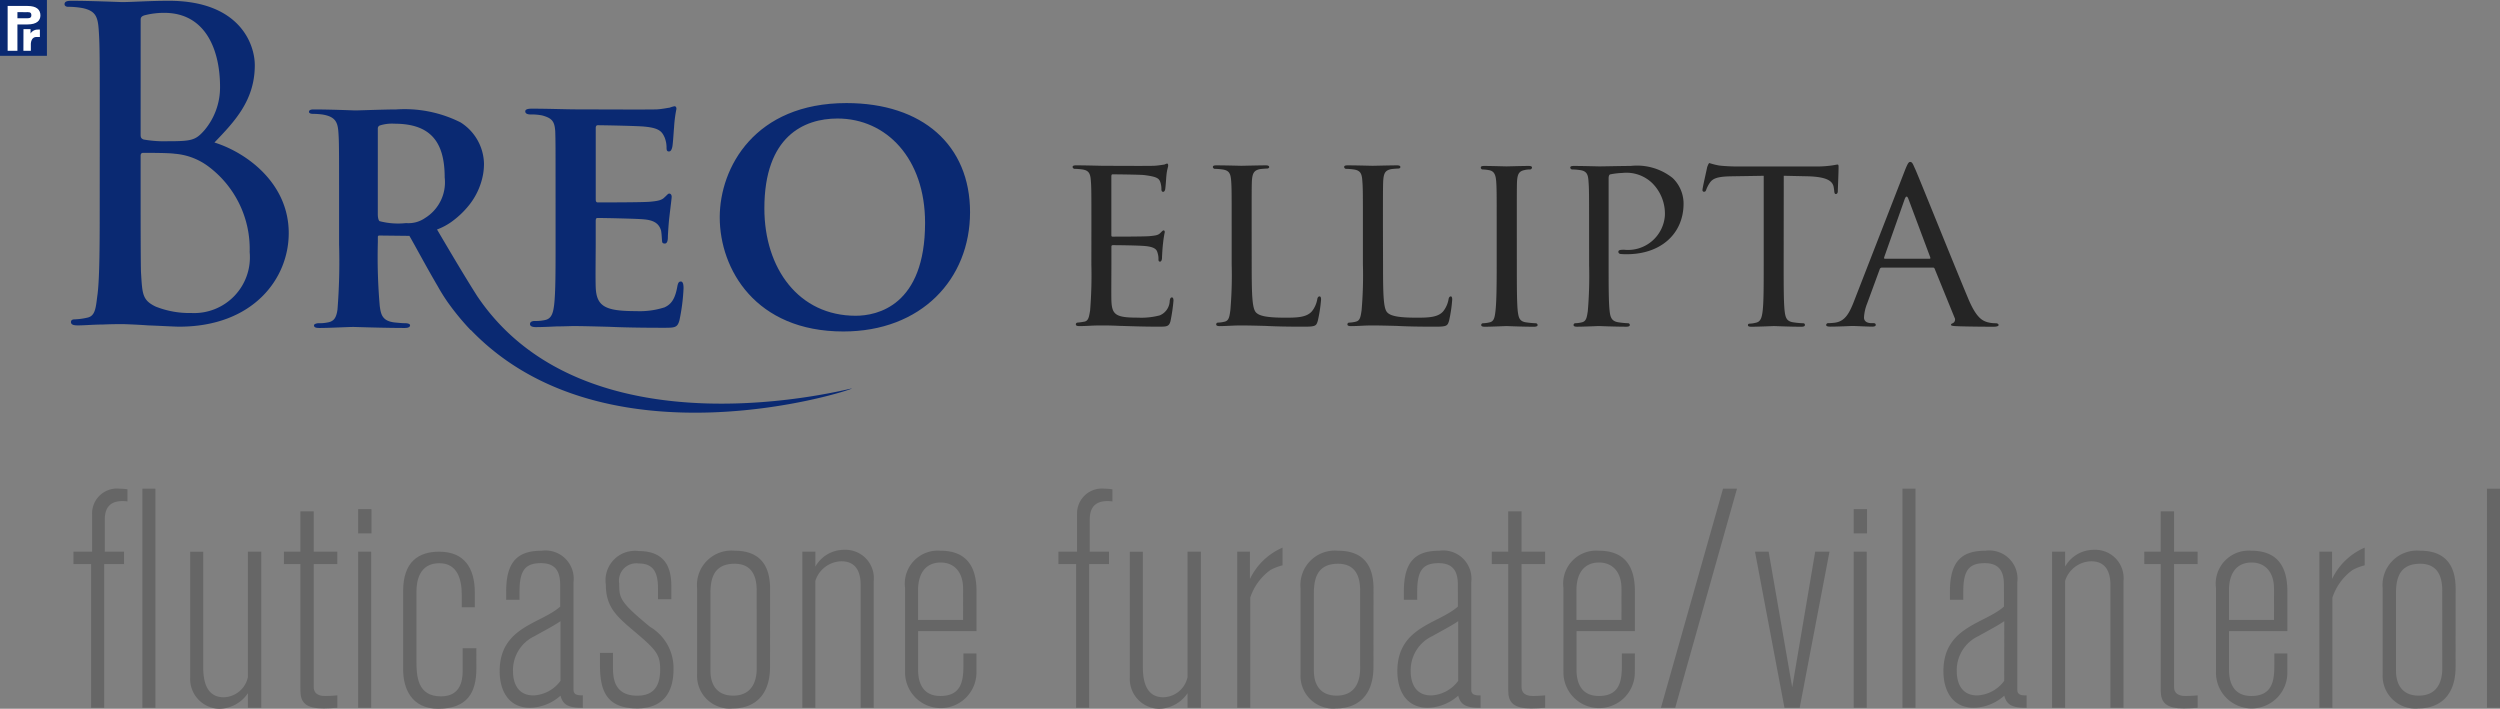 <svg xmlns="http://www.w3.org/2000/svg" width="176.378" height="50" viewBox="0 0 176.378 50">
  <rect x="0" y="0" width="176.378" height="50" fill="#808080" stroke="none"/>
  <g id="Group_47" data-name="Group 47" transform="translate(-6.063 -10.661)">
    <path id="Path_147" data-name="Path 147" d="M53.019,25.446c0-3.509,2.471-8.06,8.939-8.06,5.378,0,8.721,2.977,8.721,7.7S67.239,33.5,61.74,33.5C55.539,33.5,53.019,29.1,53.019,25.446Zm14.487.388c0-4.552-2.738-7.358-6.179-7.358-2.374,0-5.159,1.258-5.159,6.34,0,4.236,2.422,7.575,6.444,7.575C64.114,32.391,67.506,31.69,67.506,25.834Z" transform="translate(3.822 0.547)" fill="#0a2972"/>
    <path id="Path_148" data-name="Path 148" d="M31.212,25.686c-.108-.049-.135-.347-.135-.467V19.14a.22.22,0,0,1,.163-.214,2.8,2.8,0,0,1,1-.119c2.459,0,3.555,1.172,3.555,3.786a2.962,2.962,0,0,1-1.381,2.866,2.052,2.052,0,0,1-1.344.36,5.176,5.176,0,0,1-1.859-.133m6.9,5.32c-.85-1.336-1.783-2.912-2.854-4.731h-.012a4.392,4.392,0,0,0,1.042-.553A6.276,6.276,0,0,0,37.477,24.6a4.869,4.869,0,0,0,1.038-2.288,4.465,4.465,0,0,0,.053-.678,3.528,3.528,0,0,0-1.658-2.922,8.781,8.781,0,0,0-4.53-.911c-.773,0-2.653.07-2.9.07-.058,0-1.743-.07-2.929-.07-.25,0-.33.07-.33.167s.109.145.3.145a4.946,4.946,0,0,1,.662.048c.854.144,1.049.5,1.105,1.151s.056,1.222.056,4.385v3.6a43.026,43.026,0,0,1-.112,4.625c-.082.576-.248.84-.717.911a2.7,2.7,0,0,1-.608.049c-.168,0-.333.072-.333.145,0,.143.11.192.386.192.749,0,1.963-.072,2.405-.072.111,0,2.158.072,3.6.072.278,0,.387-.072.387-.192,0-.072-.109-.145-.36-.145-.221,0-.423-.024-.7-.049-.909-.094-.994-.574-1.077-1.15a39.885,39.885,0,0,1-.135-4.53v-.335c0-.1.027-.121.135-.121l2.091.024c.387.664,1.192,2.18,2,3.555.252.451.5.838.746,1.188v0a.324.324,0,0,0,.025.032,17.69,17.69,0,0,0,1.551,1.872l.014-.006c9.5,9.88,26.862,4.248,26.879,4.126.009-.065-18.61,5.036-26.405-6.478" transform="translate(1.641 0.581)" fill="#0a2972"/>
    <path id="Path_149" data-name="Path 149" d="M42.47,23.662c0-3.095,0-3.671-.024-4.319-.049-.7-.24-.912-.913-1.1a3.94,3.94,0,0,0-.841-.071c-.216,0-.36-.072-.36-.216s.168-.192.48-.192c1.105,0,2.45.049,3.051.049.673,0,5.357.024,5.765,0,.385-.025.721-.1.889-.12a2.342,2.342,0,0,1,.336-.1c.12,0,.144.1.144.191a9.058,9.058,0,0,0-.168,1.32c-.024.215-.072,1.1-.12,1.344-.024.1-.072.335-.24.335-.145,0-.169-.1-.169-.264a1.915,1.915,0,0,0-.144-.744c-.169-.359-.336-.648-1.394-.743-.36-.049-2.882-.1-3.314-.1-.1,0-.144.071-.144.191v5.039c0,.12.024.216.144.216.48,0,3.219,0,3.7-.049.5-.048.816-.1,1.009-.311.168-.144.24-.264.336-.264s.168.1.168.215-.048.457-.168,1.488c-.049.409-.1,1.224-.1,1.369,0,.167-.024.455-.216.455-.144,0-.192-.072-.192-.169-.024-.215-.024-.479-.071-.744-.12-.407-.385-.719-1.178-.792-.384-.048-2.786-.1-3.314-.1-.1,0-.12.1-.12.215v1.632c0,.7-.024,2.423,0,3.024.048,1.393.7,1.7,2.858,1.7a5.736,5.736,0,0,0,1.994-.264c.529-.24.768-.672.913-1.512.048-.216.1-.313.24-.313.168,0,.192.264.192.48a13.787,13.787,0,0,1-.289,2.256c-.144.528-.336.528-1.129.528-1.585,0-2.858-.024-3.891-.071-1.033-.025-1.825-.049-2.45-.049-.24,0-.7.024-1.2.024-.505.025-1.034.049-1.466.049-.264,0-.408-.072-.408-.216,0-.1.071-.216.336-.216a3.128,3.128,0,0,0,.744-.071c.433-.1.553-.48.625-1.08.1-.864.1-2.472.1-4.343Z" transform="translate(2.789 0.564)" fill="#0a2972"/>
    <g id="Group_47-2" data-name="Group 47" transform="translate(10.618 10.719)">
      <path id="Path_150" data-name="Path 150" d="M12.758,19.5c0-4.727,0-5.575-.061-6.545-.061-1.029-.15-1.515-1.15-1.727a5.764,5.764,0,0,0-1.031-.091c-.121,0-.242-.061-.242-.181,0-.183.151-.243.486-.243,1.363,0,3.425.091,3.576.091.727,0,1.909-.091,3.3-.091,4.969,0,6.06,3.03,6.06,4.545,0,2.484-1.424,3.969-2.847,5.453,2.242.7,5.242,2.848,5.242,6.393,0,3.242-2.546,6.6-7.727,6.6-.333,0-1.3-.059-2.181-.09-.879-.061-1.727-.091-1.848-.091-.061,0-.729,0-1.366.03-.606,0-1.3.061-1.756.061-.333,0-.486-.061-.486-.243,0-.091.062-.182.243-.182a4.625,4.625,0,0,0,.909-.121c.606-.121.6-.786.725-1.665.151-1.273.151-3.666.151-6.575Zm2.883.666c0,.213.061.273.212.334a8.247,8.247,0,0,0,1.695.121c1.7,0,1.969-.062,2.605-.788a4.684,4.684,0,0,0,1.091-3.059c0-2.515-.969-5.211-3.937-5.211a5.546,5.546,0,0,0-1.3.151c-.273.061-.363.151-.363.332Zm0,3.212c0,2.334,0,6.09.03,6.545.091,1.485.091,1.909,1.031,2.364a6.43,6.43,0,0,0,2.513.453,3.934,3.934,0,0,0,4.119-4.3,7.261,7.261,0,0,0-2.939-6.06,4.561,4.561,0,0,0-2.362-.877c-.395-.062-1.755-.062-2.21-.062-.121,0-.182.062-.182.212Z" transform="translate(-10.275 -10.715)" fill="#0a2972"/>
    </g>
    <g id="Group_48" data-name="Group 48" transform="translate(11.246 45.138)">
      <path id="Path_151" data-name="Path 151" d="M10.856,46.988H12.17V44.315a1.756,1.756,0,0,1,1.949-1.772,4.126,4.126,0,0,1,.547.043v.854c-.043,0-.175-.023-.329-.023-.547,0-1.27.154-1.27,1.292v2.277h1.357v.876h-1.4V58H12.1V47.863H10.856ZM15.717,58V42.543h.92V58Z" transform="translate(-10.856 -42.543)" fill="#666"/>
      <path id="Path_152" data-name="Path 152" d="M22.544,57.667V56.636a2.476,2.476,0,0,1-1.992,1.1,2.1,2.1,0,0,1-2.081-2.189v-8.89h.919V54.8c0,.964.22,2.124,1.446,2.124A1.793,1.793,0,0,0,22.544,55.5V46.653h.942V57.667Z" transform="translate(-10.236 -42.208)" fill="#666"/>
      <path id="Path_153" data-name="Path 153" d="M24.587,46.867h1.161V44.02h.941v2.847h1.664v.876H26.689v8.671c0,.635.636.635.833.635.284,0,.592-.022.832-.043v.876c-.372.022-.7.043-.985.043-1.226,0-1.62-.395-1.62-1.27V47.743H24.587Z" transform="translate(-9.738 -42.423)" fill="#666"/>
      <path id="Path_154" data-name="Path 154" d="M29.427,45.587V43.879h.942v1.708Zm0,12.306V46.879h.92V57.893Z" transform="translate(-9.344 -42.434)" fill="#666"/>
      <path id="Path_155" data-name="Path 155" d="M37.531,54.886c0,1.73-.656,2.846-2.693,2.846-1.905,0-2.474-1.445-2.474-2.78V49.433c0-2.081,1.094-2.78,2.539-2.78,1.775,0,2.519,1.139,2.519,2.911v1.008H36.5V49.7c0-1.094-.306-2.233-1.576-2.233-1.423,0-1.621,1.248-1.621,2.036V54.36c0,1.073.066,2.5,1.73,2.5,1.314,0,1.532-1.008,1.532-1.8v-1.6h.964Z" transform="translate(-9.105 -42.208)" fill="#666"/>
      <path id="Path_156" data-name="Path 156" d="M44.334,57.672c-.92-.023-1.227-.285-1.38-.854a3.344,3.344,0,0,1-2.147.854c-1.532,0-2.145-1.226-2.145-2.585,0-3.132,2.891-3.327,4.27-4.554V49.023c0-.855-.241-1.555-1.358-1.555-1.139,0-1.511.547-1.511,2.014v.57h-.942v-.59c0-2.147.854-2.87,2.5-2.87A1.992,1.992,0,0,1,43.873,48.8v7.6c0,.372.307.395.657.395v.876Zm-1.38-6.11c-.547.373-1.248.722-1.818,1.051a2.648,2.648,0,0,0-1.532,2.5c0,.351.066,1.687,1.445,1.687a2.5,2.5,0,0,0,1.905-1.029Z" transform="translate(-8.593 -42.214)" fill="#666"/>
      <path id="Path_157" data-name="Path 157" d="M46.123,53.795v.962c0,.679,0,2.059,1.708,2.059.854,0,1.621-.35,1.621-1.839,0-1.073-.263-1.38-1.839-2.714-1.248-1.052-1.993-1.709-1.993-3.285a2.076,2.076,0,0,1,2.322-2.365c2.276,0,2.3,1.775,2.3,2.628v.767H49.3V49.24c0-1.182-.372-1.751-1.357-1.751a1.224,1.224,0,0,0-1.38,1.422c0,1.029.044,1.292,2.168,3.043a3.377,3.377,0,0,1,1.663,3c0,1.62-.722,2.759-2.562,2.759-2.211,0-2.627-1.292-2.627-3.087v-.832Z" transform="translate(-8.06 -42.212)" fill="#666"/>
      <path id="Path_158" data-name="Path 158" d="M56.688,54.781c0,2.1-1.183,2.934-2.606,2.934a2.3,2.3,0,0,1-2.54-2.387V49.241a2.432,2.432,0,0,1,2.649-2.65c1.752,0,2.5,1.008,2.5,2.672Zm-.942-5.387c0-.787-.2-1.883-1.555-1.883-1.466,0-1.708,1.029-1.708,2.1v5.431c0,1.16.592,1.773,1.6,1.773,1.423,0,1.664-1.161,1.664-1.905Z" transform="translate(-7.544 -42.214)" fill="#666"/>
      <path id="Path_159" data-name="Path 159" d="M62.524,57.677V49.005c0-.81-.262-1.664-1.357-1.664a1.972,1.972,0,0,0-1.839,1.38v8.956h-.92V46.663h.92v1.051a2.321,2.321,0,0,1,2.037-1.183,2,2,0,0,1,2.078,2.211v8.934Z" transform="translate(-6.986 -42.218)" fill="#666"/>
      <path id="Path_160" data-name="Path 160" d="M70.147,55.219a2.518,2.518,0,0,1-5.036-.088V49.22a2.329,2.329,0,0,1,2.5-2.629c1.642,0,2.54.9,2.54,2.847v2.826H66.03v2.714c0,.613.132,1.861,1.577,1.861,1.533,0,1.621-1.16,1.621-2.211V53.84h.919Zm-.942-5.934c0-1.271-.7-1.862-1.577-1.862-1.094,0-1.6.81-1.6,1.95v2.1h3.175Z" transform="translate(-6.44 -42.214)" fill="#666"/>
      <path id="Path_161" data-name="Path 161" d="M75.115,46.988H76.43V44.315a1.755,1.755,0,0,1,1.949-1.772,4.126,4.126,0,0,1,.547.043v.854c-.043,0-.175-.023-.329-.023-.547,0-1.27.154-1.27,1.292v2.277h1.357v.876h-1.4V58h-.919V47.863H75.115Z" transform="translate(-5.626 -42.543)" fill="#666"/>
      <path id="Path_162" data-name="Path 162" d="M83.847,57.667V56.636a2.478,2.478,0,0,1-1.993,1.1,2.1,2.1,0,0,1-2.08-2.189v-8.89h.92V54.8c0,.964.218,2.124,1.445,2.124A1.793,1.793,0,0,0,83.847,55.5V46.653h.942V57.667Z" transform="translate(-5.247 -42.208)" fill="#666"/>
      <path id="Path_163" data-name="Path 163" d="M87.679,46.674V48.6a4.549,4.549,0,0,1,2.3-2.211v1.249a3.692,3.692,0,0,0-.853.328A3.9,3.9,0,0,0,87.7,49.914v7.774h-.92V46.674Z" transform="translate(-4.676 -42.23)" fill="#666"/>
      <path id="Path_164" data-name="Path 164" d="M96.057,54.781c0,2.1-1.182,2.934-2.605,2.934a2.3,2.3,0,0,1-2.54-2.387V49.241a2.432,2.432,0,0,1,2.649-2.65c1.751,0,2.5,1.008,2.5,2.672Zm-.941-5.387c0-.787-.2-1.883-1.555-1.883-1.467,0-1.709,1.029-1.709,2.1v5.431c0,1.16.592,1.773,1.6,1.773,1.423,0,1.664-1.161,1.664-1.905Z" transform="translate(-4.34 -42.214)" fill="#666"/>
      <path id="Path_165" data-name="Path 165" d="M102.9,57.672c-.92-.023-1.226-.285-1.38-.854a3.344,3.344,0,0,1-2.145.854c-1.533,0-2.147-1.226-2.147-2.585,0-3.132,2.889-3.327,4.27-4.554V49.023c0-.855-.241-1.555-1.358-1.555-1.139,0-1.511.547-1.511,2.014v.57h-.942v-.59c0-2.147.854-2.87,2.5-2.87a1.992,1.992,0,0,1,2.255,2.213v7.6c0,.372.307.395.656.395v.876Zm-1.38-6.11c-.548.373-1.248.722-1.817,1.051a2.647,2.647,0,0,0-1.533,2.5c0,.351.065,1.687,1.445,1.687a2.5,2.5,0,0,0,1.905-1.029Z" transform="translate(-3.826 -42.214)" fill="#666"/>
      <path id="Path_166" data-name="Path 166" d="M103.388,46.867h1.16V44.02h.941v2.847h1.664v.876h-1.664v8.671c0,.635.635.635.833.635.284,0,.59-.022.832-.043v.876c-.373.022-.7.043-.985.043-1.226,0-1.62-.395-1.62-1.27V47.743h-1.16Z" transform="translate(-3.325 -42.423)" fill="#666"/>
      <path id="Path_167" data-name="Path 167" d="M113.1,55.219a2.518,2.518,0,0,1-5.036-.088V49.22a2.329,2.329,0,0,1,2.5-2.629c1.643,0,2.54.9,2.54,2.847v2.826h-4.117v2.714c0,.613.132,1.861,1.577,1.861,1.533,0,1.621-1.16,1.621-2.211V53.84h.919Zm-.941-5.934c0-1.271-.7-1.862-1.577-1.862-1.1,0-1.6.81-1.6,1.95v2.1h3.176Z" transform="translate(-2.944 -42.214)" fill="#666"/>
      <path id="Path_168" data-name="Path 168" d="M115.432,58h-1.007l4.38-15.458h.985Z" transform="translate(-2.426 -42.543)" fill="#666"/>
      <path id="Path_169" data-name="Path 169" d="M123.714,57.667h-1.074l-2.08-11.014h.964l1.663,9.569,1.621-9.569h1.008Z" transform="translate(-1.927 -42.208)" fill="#666"/>
      <path id="Path_170" data-name="Path 170" d="M127,45.587V43.879h.942v1.708Zm0,12.306V46.879h.92V57.893Z" transform="translate(-1.403 -42.434)" fill="#666"/>
      <path id="Path_171" data-name="Path 171" d="M130.181,58V42.543h.919V58Z" transform="translate(-1.144 -42.543)" fill="#666"/>
      <path id="Path_172" data-name="Path 172" d="M138.526,57.672c-.92-.023-1.226-.285-1.38-.854a3.344,3.344,0,0,1-2.145.854c-1.533,0-2.147-1.226-2.147-2.585,0-3.132,2.889-3.327,4.27-4.554V49.023c0-.855-.241-1.555-1.358-1.555-1.139,0-1.511.547-1.511,2.014v.57h-.942v-.59c0-2.147.854-2.87,2.5-2.87a1.992,1.992,0,0,1,2.255,2.213v7.6c0,.372.307.395.656.395v.876Zm-1.38-6.11c-.548.373-1.248.722-1.817,1.051a2.647,2.647,0,0,0-1.533,2.5c0,.351.065,1.687,1.446,1.687a2.5,2.5,0,0,0,1.9-1.029Z" transform="translate(-0.926 -42.214)" fill="#666"/>
      <path id="Path_173" data-name="Path 173" d="M144.059,57.677V49.005c0-.81-.262-1.664-1.357-1.664a1.973,1.973,0,0,0-1.839,1.38v8.956h-.92V46.663h.92v1.051a2.322,2.322,0,0,1,2.037-1.183,2,2,0,0,1,2.08,2.211v8.934Z" transform="translate(-0.349 -42.218)" fill="#666"/>
      <path id="Path_174" data-name="Path 174" d="M145.958,46.867h1.16V44.02h.941v2.847h1.664v.876h-1.664v8.671c0,.635.635.635.833.635.285,0,.592-.022.832-.043v.876c-.372.022-.7.043-.985.043-1.225,0-1.62-.395-1.62-1.27V47.743h-1.16Z" transform="translate(0.14 -42.423)" fill="#666"/>
      <path id="Path_175" data-name="Path 175" d="M155.672,55.219a2.518,2.518,0,1,1-5.035-.088V49.22a2.328,2.328,0,0,1,2.495-2.629c1.643,0,2.54.9,2.54,2.847v2.826h-4.117v2.714c0,.613.132,1.861,1.577,1.861,1.533,0,1.621-1.16,1.621-2.211V53.84h.919Zm-.941-5.934c0-1.271-.7-1.862-1.577-1.862-1.1,0-1.6.81-1.6,1.95v2.1h3.176Z" transform="translate(0.521 -42.214)" fill="#666"/>
      <path id="Path_176" data-name="Path 176" d="M158.278,46.674V48.6a4.541,4.541,0,0,1,2.3-2.211v1.249a3.7,3.7,0,0,0-.854.328,3.909,3.909,0,0,0-1.423,1.949v7.774h-.919V46.674Z" transform="translate(1.07 -42.23)" fill="#666"/>
      <path id="Path_177" data-name="Path 177" d="M166.656,54.781c0,2.1-1.182,2.934-2.606,2.934a2.3,2.3,0,0,1-2.539-2.387V49.241a2.431,2.431,0,0,1,2.648-2.65c1.752,0,2.5,1.008,2.5,2.672Zm-.942-5.387c0-.787-.2-1.883-1.555-1.883-1.466,0-1.708,1.029-1.708,2.1v5.431c0,1.16.592,1.773,1.6,1.773,1.424,0,1.664-1.161,1.664-1.905Z" transform="translate(1.406 -42.214)" fill="#666"/>
      <path id="Path_178" data-name="Path 178" d="M168.315,58V42.543h.92V58Z" transform="translate(1.96 -42.543)" fill="#666"/>
    </g>
    <path id="Path_179" data-name="Path 179" d="M77.367,25.8c0-2.333,0-2.755-.037-3.232-.035-.516-.124-.76-.635-.825a4.243,4.243,0,0,0-.528-.039.156.156,0,0,1-.127-.122c0-.094.074-.125.249-.125.707,0,1.712.031,1.8.031s3.352.021,3.706,0c.3-.015.58-.068.707-.084.067-.014.14-.07.211-.07.053,0,.07.07.07.139,0,.109-.087.283-.124.707-.017.142-.053.815-.09.991-.019.069-.067.156-.138.156-.088,0-.125-.07-.125-.19a1.5,1.5,0,0,0-.09-.531c-.1-.244-.264-.35-1.111-.461-.266-.035-2.063-.054-2.242-.054-.069,0-.089.054-.089.164v4.077c0,.1,0,.155.089.155.2,0,2.242,0,2.6-.034.37-.038.6-.054.757-.215.106-.1.18-.191.233-.191s.089.031.089.125a8.156,8.156,0,0,0-.125.828c-.037.3-.068.866-.068.967,0,.129-.038.284-.144.284-.069,0-.107-.052-.107-.141a1.365,1.365,0,0,0-.068-.493c-.054-.216-.2-.391-.8-.459-.42-.052-2.082-.07-2.344-.07-.089,0-.108.053-.108.1v1.253c0,.513-.014,2.258,0,2.561.036,1.006.319,1.2,1.857,1.2a5.159,5.159,0,0,0,1.551-.159,1.139,1.139,0,0,0,.706-1.039c.035-.178.071-.228.158-.228s.108.119.108.228a12.462,12.462,0,0,1-.211,1.446c-.106.39-.269.39-.867.39-1.162,0-2.064-.042-2.7-.056-.656-.032-1.058-.032-1.289-.032-.035,0-.333,0-.673.014-.3.018-.65.032-.9.032-.16,0-.249-.032-.249-.119a.124.124,0,0,1,.123-.127,4.6,4.6,0,0,0,.475-.067c.3-.054.335-.355.409-.793a30.927,30.927,0,0,0,.088-3.25Z" transform="translate(5.696 0.869)" fill="#252525"/>
    <path id="Path_180" data-name="Path 180" d="M87.931,28.475c0,2.2.038,3.106.318,3.366.248.251.846.355,2.065.355.812,0,1.5-.018,1.872-.459a1.883,1.883,0,0,0,.372-.849c.016-.1.07-.194.154-.194s.112.075.112.229a10.166,10.166,0,0,1-.231,1.5c-.108.353-.157.409-.991.409-1.11,0-1.977-.017-2.7-.056-.7-.018-1.237-.032-1.69-.032-.072,0-.335,0-.639.014s-.654.032-.9.032c-.157,0-.247-.032-.247-.119a.122.122,0,0,1,.124-.127,2.2,2.2,0,0,0,.474-.067c.3-.072.338-.355.4-.793a28.8,28.8,0,0,0,.094-3.25V25.792c0-2.333,0-2.755-.035-3.232-.037-.516-.125-.76-.64-.825a4.308,4.308,0,0,0-.529-.039.151.151,0,0,1-.123-.122c0-.094.069-.125.244-.125.713,0,1.686.031,1.772.031.07,0,1.235-.031,1.708-.031.16,0,.25.031.25.125,0,.05-.075.1-.128.1-.1,0-.335.019-.511.038-.454.085-.546.318-.583.846-.016.477-.016.9-.016,3.232Z" transform="translate(6.441 0.878)" fill="#252525"/>
    <path id="Path_181" data-name="Path 181" d="M96.5,28.475c0,2.2.032,3.106.314,3.366.252.251.849.355,2.062.355.815,0,1.509-.018,1.877-.459a1.893,1.893,0,0,0,.371-.849c.015-.1.068-.194.156-.194.069,0,.1.075.1.229a9.953,9.953,0,0,1-.224,1.5c-.111.353-.162.409-.994.409-1.113,0-1.977-.017-2.7-.056-.7-.018-1.238-.032-1.692-.032-.074,0-.337,0-.639.014-.317.018-.647.032-.9.032-.155,0-.244-.032-.244-.119a.121.121,0,0,1,.121-.127,2.165,2.165,0,0,0,.47-.067c.308-.072.34-.355.408-.793a28.8,28.8,0,0,0,.094-3.25V25.792c0-2.333,0-2.755-.04-3.232-.032-.516-.122-.76-.634-.825a4.259,4.259,0,0,0-.528-.039.152.152,0,0,1-.122-.122c0-.094.07-.125.245-.125.705,0,1.677.031,1.767.031.069,0,1.235-.031,1.71-.031.16,0,.245.031.245.125,0,.05-.068.1-.121.1-.1,0-.335.019-.51.038-.461.085-.546.318-.581.846-.018.477-.018.9-.018,3.232Z" transform="translate(7.138 0.878)" fill="#252525"/>
    <path id="Path_182" data-name="Path 182" d="M105.215,28.476c0,1.451,0,2.63.064,3.25.055.438.111.72.567.793a6.179,6.179,0,0,0,.708.067.129.129,0,0,1,.125.128c0,.071-.075.118-.249.118-.863,0-1.873-.047-1.942-.047-.091,0-1.061.047-1.539.047-.152,0-.248-.032-.248-.118a.123.123,0,0,1,.127-.128,2.232,2.232,0,0,0,.479-.067c.3-.072.35-.355.4-.793.074-.62.087-1.8.087-3.25V25.831c0-2.333,0-2.755-.034-3.231-.036-.517-.158-.744-.494-.813a2.954,2.954,0,0,0-.471-.052.132.132,0,0,1-.123-.122c0-.094.063-.125.247-.125.507,0,1.477.031,1.568.031.069,0,1.079-.031,1.554-.031.173,0,.244.031.244.125a.153.153,0,0,1-.124.122,1.543,1.543,0,0,0-.383.039c-.428.082-.517.3-.552.826-.013.476-.013.9-.013,3.231Z" transform="translate(7.863 0.881)" fill="#252525"/>
    <path id="Path_183" data-name="Path 183" d="M109.837,25.831c0-2.333,0-2.755-.039-3.231-.03-.517-.119-.761-.637-.826a4.25,4.25,0,0,0-.531-.039.151.151,0,0,1-.121-.122c0-.094.069-.125.251-.125.705,0,1.674.031,1.8.031.335,0,1.5-.031,2.207-.031a4.032,4.032,0,0,1,2.964.85,2.51,2.51,0,0,1,.772,1.8c0,2.147-1.621,3.577-4,3.577a4.15,4.15,0,0,1-.446-.016.171.171,0,0,1-.156-.138c0-.13.089-.161.406-.161a2.611,2.611,0,0,0,2.878-2.418,3.045,3.045,0,0,0-.885-2.275,2.625,2.625,0,0,0-2.1-.727,5.8,5.8,0,0,0-.865.1c-.085.024-.12.128-.12.288v6.106c0,1.447,0,2.63.072,3.25.048.438.137.72.613.793a5.494,5.494,0,0,0,.689.067.123.123,0,0,1,.121.128c0,.071-.069.118-.245.118-.848,0-1.87-.047-1.943-.047-.05,0-1.055.047-1.529.047-.165,0-.251-.032-.251-.118a.123.123,0,0,1,.122-.128,2.157,2.157,0,0,0,.476-.067c.3-.072.341-.355.407-.793a29.48,29.48,0,0,0,.092-3.25Z" transform="translate(8.338 0.881)" fill="#252525"/>
    <path id="Path_184" data-name="Path 184" d="M122.863,28.492c0,1.451,0,2.63.069,3.25.056.438.124.72.6.793a5.716,5.716,0,0,0,.707.067.112.112,0,0,1,.122.128c0,.071-.069.118-.247.118-.843,0-1.838-.047-1.925-.047-.066,0-1.144.047-1.6.047-.181,0-.247-.032-.247-.118,0-.053.031-.1.12-.1a2.087,2.087,0,0,0,.463-.072c.314-.071.4-.372.453-.81.077-.62.077-1.8.077-3.25v-6.3l-2.246.036c-.973.015-1.343.127-1.57.477a2.187,2.187,0,0,0-.243.479c-.037.12-.094.136-.163.136a.113.113,0,0,1-.1-.121c0-.156.317-1.5.333-1.621.039-.09.1-.283.16-.283a5.068,5.068,0,0,0,.688.173c.441.053,1.039.068,1.217.068h5.586a7.675,7.675,0,0,0,1.112-.068c.229-.029.372-.068.439-.068s.068.089.068.178c0,.457-.053,1.533-.053,1.71,0,.121-.068.192-.138.192s-.106-.05-.119-.262l-.024-.159c-.053-.46-.389-.794-1.872-.832l-1.661-.036Z" transform="translate(9.04 0.865)" fill="#252525"/>
    <path id="Path_185" data-name="Path 185" d="M130.765,21.808c.2-.5.266-.582.368-.582.164,0,.215.216.373.548.281.638,2.769,6.832,3.725,9.105.564,1.343.985,1.534,1.323,1.645a2.167,2.167,0,0,0,.615.082c.094,0,.2.038.2.128s-.18.118-.353.118c-.234,0-1.379,0-2.457-.032-.3-.014-.545-.014-.545-.1,0-.072.034-.072.106-.11a.282.282,0,0,0,.142-.4l-1.4-3.44c-.032-.074-.051-.089-.142-.089h-3.583a.16.16,0,0,0-.157.122L128.1,31.2a3.123,3.123,0,0,0-.227,1c0,.3.266.4.533.4h.137c.123,0,.16.055.16.128s-.091.118-.231.118c-.372,0-1.22-.047-1.4-.047-.159,0-.936.047-1.573.047-.19,0-.294-.032-.294-.118a.134.134,0,0,1,.141-.128,4.209,4.209,0,0,0,.461-.031c.7-.09,1-.621,1.306-1.373Zm1.73,6.248c.068,0,.068-.038.054-.1l-1.539-4.11c-.085-.233-.174-.233-.264,0l-1.451,4.11c-.012.066,0,.1.057.1Z" transform="translate(9.697 0.86)" fill="#252525"/>
    <g id="Group_49" data-name="Group 49" transform="translate(6.063 10.661)">
      <rect id="Rectangle_14" data-name="Rectangle 14" width="3.31" height="3.938" fill="#0a2972"/>
      <path id="Path_186" data-name="Path 186" d="M8.754,13.118c-.039,0-.205,0-.244,0-.343,0-.395.363-.395.519v.456H7.59l.005-1.53h.5v.323l.005-.025a.591.591,0,0,1,.447-.265c.029,0,.177-.01.205-.005Z" transform="translate(-5.939 -10.507)" fill="#fff"/>
      <path id="Path_187" data-name="Path 187" d="M7.956,11.05H6.561v3.164h.69V12.355h.7c.691,0,.922-.291.922-.64C8.871,11.313,8.607,11.05,7.956,11.05Zm-.15.869H7.252l0-.434.583.005c.194,0,.4-.042.4.211C8.237,11.931,8.06,11.919,7.806,11.919Z" transform="translate(-6.022 -10.63)" fill="#fff"/>
    </g>
  </g>
</svg>
